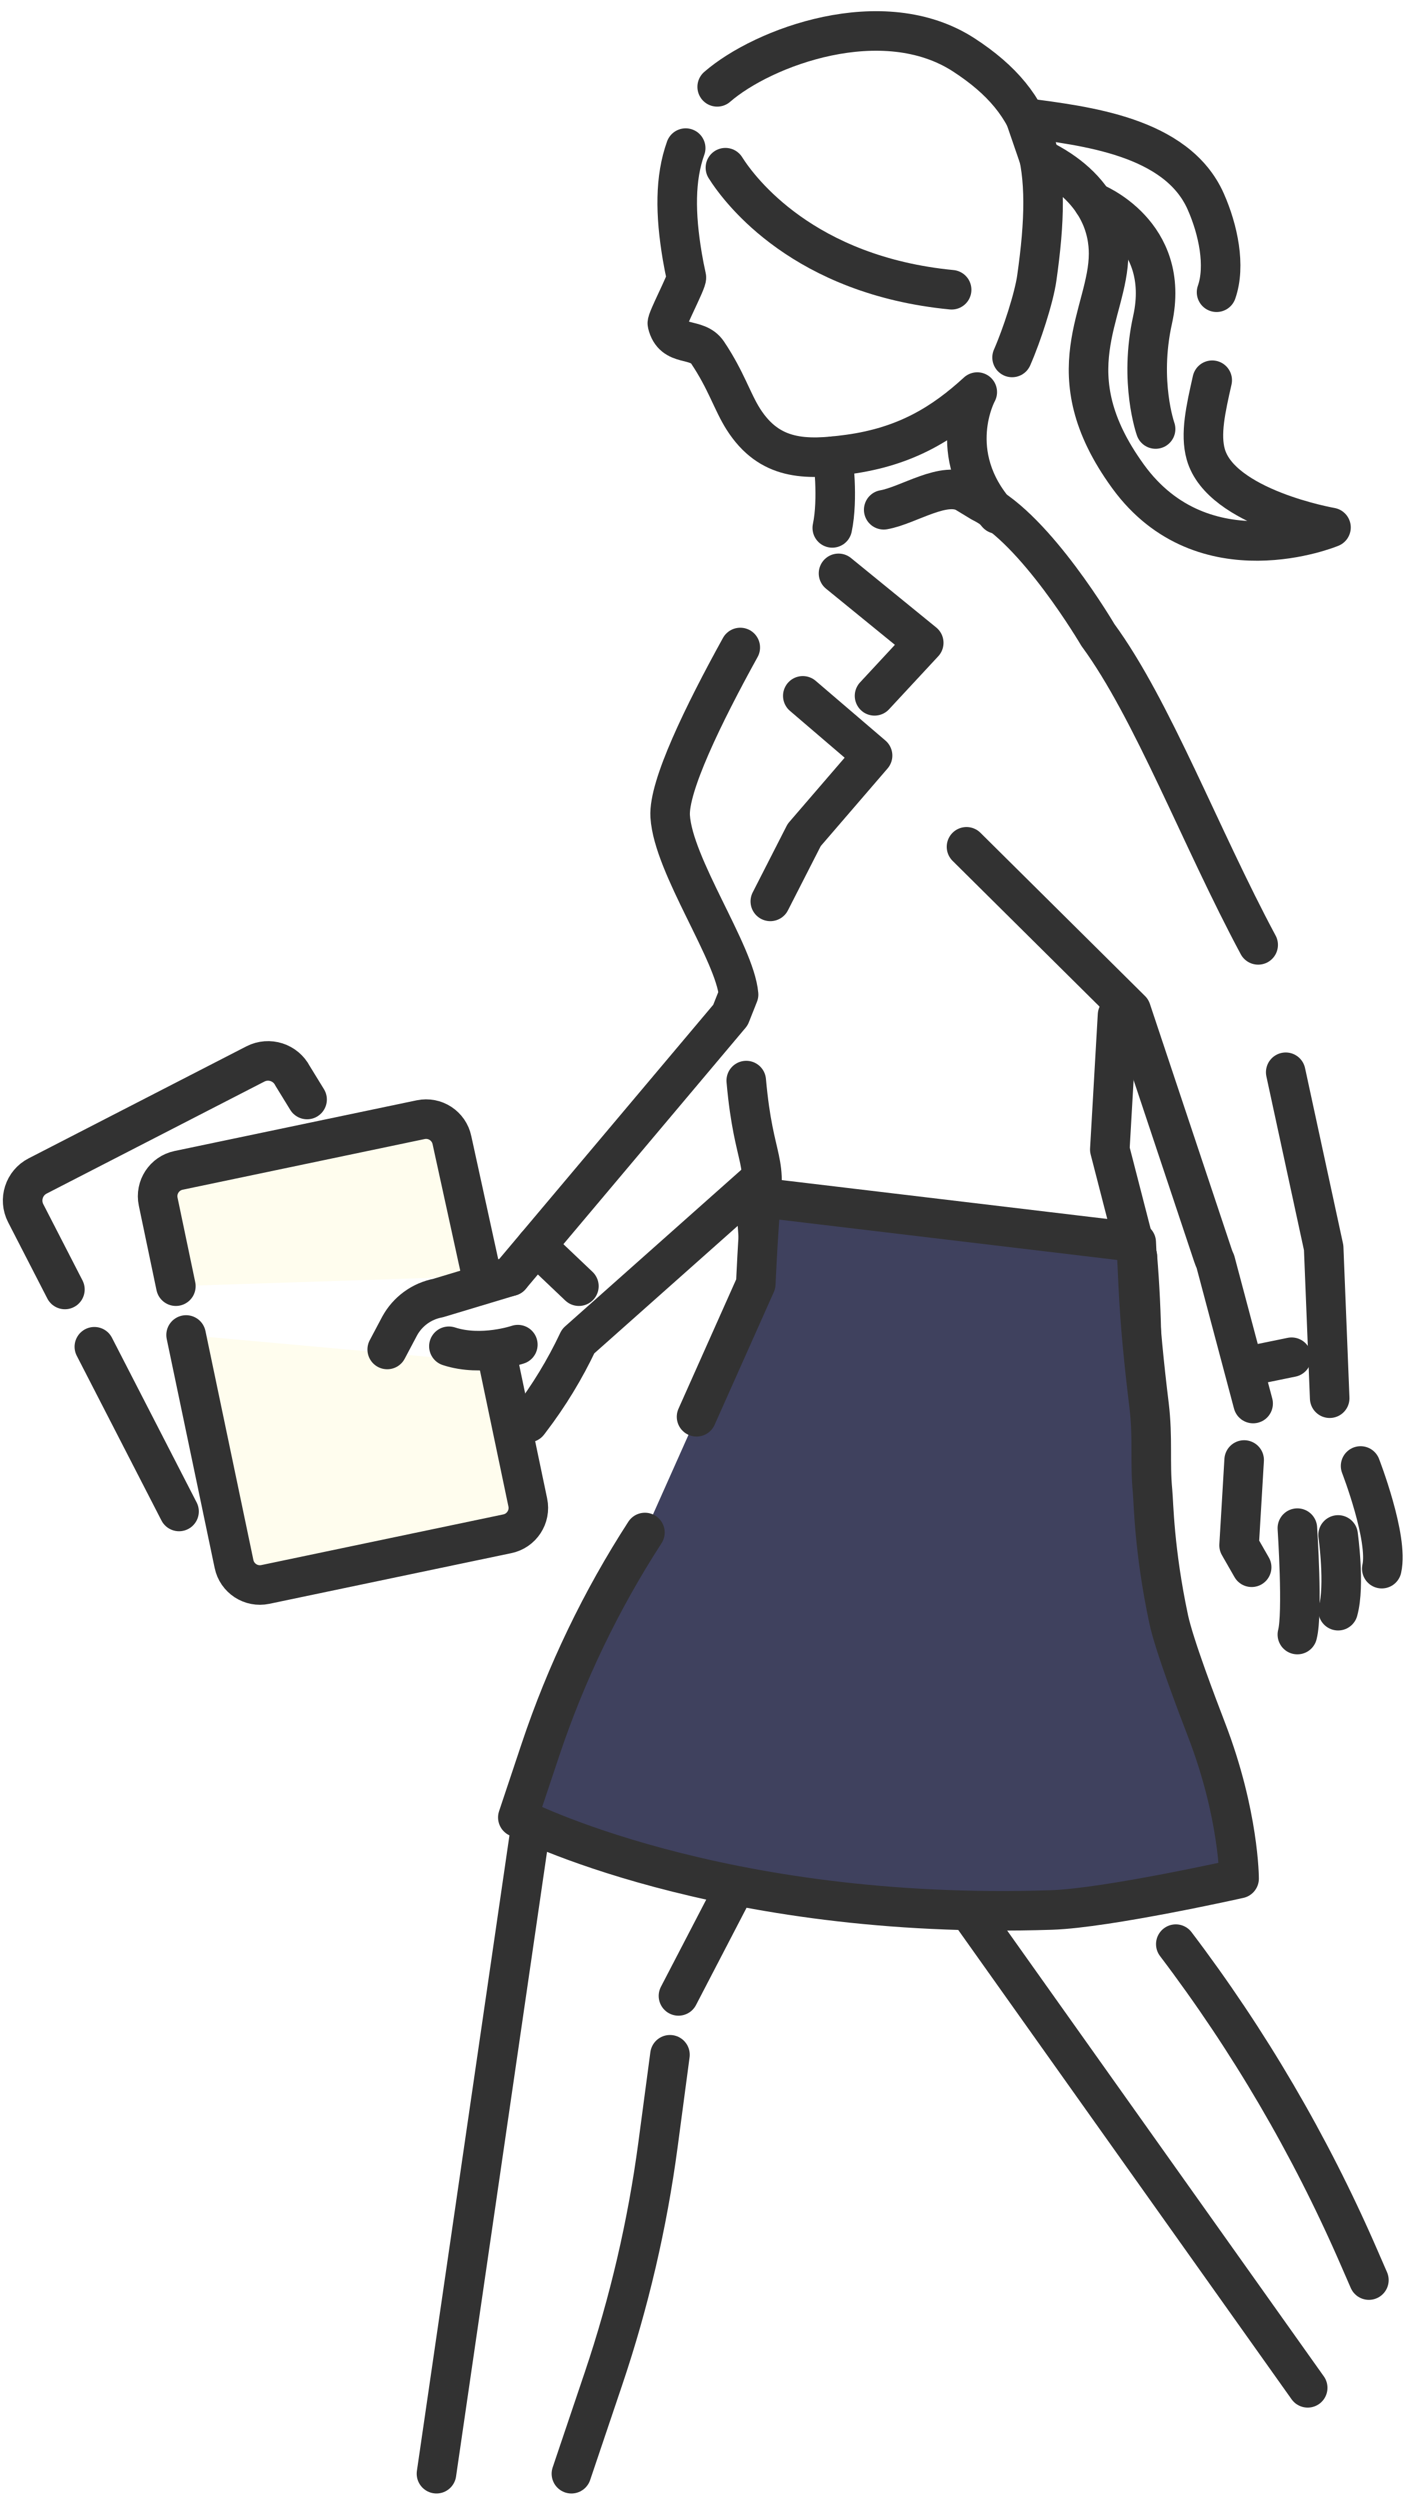 <?xml version="1.0" encoding="utf-8"?>
<!-- Generator: Adobe Illustrator 16.0.3, SVG Export Plug-In . SVG Version: 6.00 Build 0)  -->
<!DOCTYPE svg PUBLIC "-//W3C//DTD SVG 1.1//EN" "http://www.w3.org/Graphics/SVG/1.1/DTD/svg11.dtd">
<svg version="1.1" id="レイヤー_1" xmlns="http://www.w3.org/2000/svg" xmlns:xlink="http://www.w3.org/1999/xlink" x="0px"
	 y="0px" width="178px" height="316px" viewBox="0 0 178 316" enable-background="new 0 0 178 316" xml:space="preserve">
<pattern  width="4" height="4" patternUnits="userSpaceOnUse" id="新規パターン" viewBox="0 -4 4 4" overflow="visible">
	<g>
		<polygon fill="none" points="0,-4 4,-4 4,0 0,0 		"/>
		<path fill="#727272" d="M3.084-2c0,0.599-0.485,1.084-1.084,1.084S0.916-1.401,0.916-2c0-0.599,0.485-1.084,1.084-1.084
			S3.084-2.599,3.084-2z"/>
	</g>
</pattern>
<g>
	
		<line fill="none" stroke="#323232" stroke-width="5" stroke-linecap="round" stroke-linejoin="round" stroke-miterlimit="10" x1="22.635" y1="191.041" x2="11.928" y2="170.221"/>
	<path fill="none" stroke="#323232" stroke-width="5" stroke-linecap="round" stroke-linejoin="round" stroke-miterlimit="10" d="
		M8.206,162.981l-4.958-9.641c-0.882-1.716-0.207-3.821,1.509-4.704l27.53-14.157c1.715-0.882,3.821-0.207,4.703,1.509l1.832,2.983"
		/>
	
		<path fill="#FFFDEE" stroke="#323232" stroke-width="5" stroke-linecap="round" stroke-linejoin="round" stroke-miterlimit="10" d="
		M63.036,172.295l3.687,17.612c0.378,1.806-0.779,3.575-2.584,3.953l-30.6,6.406c-1.806,0.378-3.575-0.779-3.953-2.585
		l-6.061-28.947"/>
	
		<path fill="#FFFDEE" stroke="#323232" stroke-width="5" stroke-linecap="round" stroke-linejoin="round" stroke-miterlimit="10" d="
		M22.234,162.566l-2.237-10.686c-0.378-1.806,0.779-3.575,2.584-3.953l30.6-6.406c1.805-0.378,3.575,0.779,3.953,2.584l1.498,6.847
		l2.265,10.355"/>
	
		<pattern  id="SVGID_1_" xlink:href="#譁ｰ隕上ヱ繧ｿ繝ｼ繝ｳ" patternTransform="matrix(0.77 0 0 0.77 -1871.075 -1770.906)">
	</pattern>
	<path fill="url(#SVGID_1_)" d="M98.826,74.452c1.959-2.971,6.02-7.027,7.18-7.728c5.064-3.057,13.066-9.354,20.066-1.752
		c7,7.602,27.805,30.498,33.418,56.45c5.613,25.952,10.543,48.738,10.543,48.738l-14.352,2.944l-14.402-46.111l-0.977,18.301
		l3.338,11.729l-47.413-5.659c0,0-2.298-21.337-2.735-24.295c-0.439-2.958-8.024-19.628-8.769-23.888
		c-0.574-3.283,8.663-22.387,15.246-32.374"/>
	
		<polyline fill="none" stroke="#323232" stroke-width="5" stroke-linecap="round" stroke-linejoin="round" stroke-miterlimit="10" points="
		101.491,87.951 110.311,95.5 101.668,105.536 97.383,113.93 	"/>
	
		<polyline fill="none" stroke="#323232" stroke-width="5" stroke-linecap="round" stroke-linejoin="round" stroke-miterlimit="10" points="
		106.006,72.47 116.78,81.249 110.559,87.951 	"/>
	<path fill="none" stroke="#323232" stroke-width="5" stroke-linecap="round" stroke-linejoin="round" stroke-miterlimit="10" d="
		M86.684,18.72c-1.367,3.806-1.331,8.329-0.43,13.681c0.146,0.863,0.318,1.748,0.519,2.654c0.104,0.473-2.515,5.391-2.407,5.846
		c0.729,3.102,3.712,1.612,5.094,3.672c2.359,3.519,3.108,6.206,4.522,8.423c3.301,5.171,7.82,5.18,13.261,4.442
		c7.267-0.986,11.985-3.926,16.304-7.881c0,0-4.262,7.748,2.527,15.415"/>
	<path fill="none" stroke="#323232" stroke-width="5" stroke-linecap="round" stroke-linejoin="round" stroke-miterlimit="10" d="
		M127.948,45.181c1.235-2.81,2.761-7.51,3.118-10.002c2.084-14.557,0.473-21.918-9.183-28.215
		c-10.257-6.689-25.425-1.019-31.216,4.014"/>
	<path fill="none" stroke="#323232" stroke-width="5" stroke-linecap="round" stroke-linejoin="round" stroke-miterlimit="10" d="
		M96.228,170.16l-27.783,55.762c-0.59,1.184-0.988,2.454-1.179,3.764l-6.159,42.283l-5.928,40.693"/>
	<path fill="none" stroke="#323232" stroke-width="5" stroke-linecap="round" stroke-linejoin="round" stroke-miterlimit="10" d="
		M84.698,259.711L83.181,271.1c-1.337,10.034-3.64,19.916-6.876,29.508l-4.067,12.055"/>
	
		<polyline fill="none" stroke="#323232" stroke-width="5" stroke-linecap="round" stroke-linejoin="round" stroke-miterlimit="10" points="
		108.563,216.609 92.801,238.746 85.772,252.272 	"/>
	<path fill="none" stroke="#323232" stroke-width="5" stroke-linecap="round" stroke-linejoin="round" stroke-miterlimit="10" d="
		M95.699,154.011c0.854,11.293,1.287,18.277,1.287,18.277l17.504,57.046c0.368,1.203,0.948,2.331,1.711,3.332l49.119,69.141"/>
	<path fill="none" stroke="#323232" stroke-width="5" stroke-linecap="round" stroke-linejoin="round" stroke-miterlimit="10" d="
		M148.415,237.372l-3.665-6.376c-1.268-2.151-1.871-4.629-1.736-7.121l1.082-43.233c0.393-7.271,0.289-14.558-0.307-21.814"/>
	<path fill="none" stroke="#323232" stroke-width="5" stroke-linecap="round" stroke-linejoin="round" stroke-miterlimit="10" d="
		M173.056,288.189l-1.333-3.059c-6.1-14.004-13.848-27.231-23.078-39.402l0,0"/>
	<path fill="none" stroke="#323232" stroke-width="5" stroke-linecap="round" stroke-linejoin="round" stroke-miterlimit="10" d="
		M91.707,21.195c1.89,2.999,9.963,13.625,28.599,15.428"/>
	<path fill="none" stroke="#323232" stroke-width="5" stroke-linecap="round" stroke-linejoin="round" stroke-miterlimit="10" d="
		M153.248,48.058c-0.828,3.668-1.533,6.803-0.816,9.362c1.912,6.825,15.834,9.245,15.834,9.245s-16.106,6.709-25.661-6.455
		s-2.457-20.535-2.457-28.149c0-2.773-0.911-8.3-8.781-12.082l-1.743-5.073c7.521,1.019,19.139,2.274,22.809,10.573
		c1.57,3.549,2.531,8.13,1.365,11.458"/>
	<path fill="none" stroke="#323232" stroke-width="5" stroke-linecap="round" stroke-linejoin="round" stroke-miterlimit="10" d="
		M122.186,107.032l20.81,20.636l10.347,31.024c0.087,0.26,0.189,0.515,0.307,0.763l4.771,17.945"/>
	
		<polyline fill="none" stroke="#323232" stroke-width="5" stroke-linecap="round" stroke-linejoin="round" stroke-miterlimit="10" points="
		143.789,158.828 140.303,145.295 141.279,128.295 	"/>
	<path fill="#3F415E" d="M96.228,151.364l47.413,5.659l0.248,5.291c0.236,5.017,0.684,10.015,1.337,14.994
		c0.563,4.292,0.776,15.35,1.138,19.132c0.369,3.854,10.284,41.002,10.284,41.002s-16.652,3.735-23.706,3.969
		c-42.27,1.397-67.477-11.698-67.477-11.698l30.082-67.429C95.547,162.284,95.771,156.824,96.228,151.364z"/>
	<path fill="none" stroke="#323232" stroke-width="5" stroke-linecap="round" stroke-linejoin="round" stroke-miterlimit="10" d="
		M88.058,179.072l7.489-16.788c0,0,0.224-5.46,0.681-10.92l47.413,5.659l0.26,5.549c0.237,5.034,0.756,10.048,1.365,15.051
		c0.502,4.131,0.087,7.172,0.439,10.861c0.146,1.531,0.186,7.453,2.037,16.164c0.701,3.293,3.6,10.891,4.813,14.051
		c4.092,10.652,4.092,18.743,4.092,18.743s-16.652,3.735-23.706,3.969c-42.27,1.397-67.477-11.698-67.477-11.698l2.851-8.535
		c3.233-9.679,7.673-18.911,13.216-27.479l0,0"/>
	
		<pattern  id="SVGID_2_" xlink:href="#譁ｰ隕上ヱ繧ｿ繝ｼ繝ｳ" patternTransform="matrix(0.77 0 0 0.77 -1871.075 -1770.906)">
	</pattern>
	<polygon fill="url(#SVGID_2_)" points="93.587,128.606 90.4,131.4 68.36,156.212 76.3,166.672 96.228,151.364 	"/>
	<path fill="none" stroke="#323232" stroke-width="5" stroke-linecap="round" stroke-linejoin="round" stroke-miterlimit="10" d="
		M95.547,149.568l-22.452,19.953l0,0c-1.669,3.541-3.709,6.896-6.087,10.007l-0.214,0.28"/>
	<path fill="none" stroke="#323232" stroke-width="5" stroke-linecap="round" stroke-linejoin="round" stroke-miterlimit="10" d="
		M94.34,136.58c0.968,10.876,3.043,9.757,1.359,17.431"/>
	<path fill="none" stroke="#323232" stroke-width="5" stroke-linecap="round" stroke-linejoin="round" stroke-miterlimit="10" d="
		M93.586,81.839c-4.673,8.458-9.098,17.561-8.862,21.343c0.389,6.251,8.179,17.261,8.647,22.522l-1.029,2.592l-27.796,33.013"/>
	<path fill="none" stroke="#323232" stroke-width="5" stroke-linecap="round" stroke-linejoin="round" stroke-miterlimit="10" d="
		M159.059,119.428c-7.264-13.537-13.384-29.808-20.26-39.167c0,0-7.846-13.381-14.732-16.773l-1.881-1.142
		c-2.744-1.696-7.345,1.548-10.467,2.087"/>
	
		<polyline fill="none" stroke="#323232" stroke-width="5" stroke-linecap="round" stroke-linejoin="round" stroke-miterlimit="10" points="
		168.1,176.726 167.339,157.705 162.541,135.527 	"/>
	<path fill="none" stroke="#323232" stroke-width="5" stroke-linecap="round" stroke-linejoin="round" stroke-miterlimit="10" d="
		M64.546,161.309l-9.174,2.76c-2.063,0.393-3.842,1.688-4.848,3.531l-1.572,2.967"/>
	
		<path fill="#FFFDEE" stroke="#323232" stroke-width="5" stroke-linecap="round" stroke-linejoin="round" stroke-miterlimit="10" d="
		M65.465,169.955c0,0-4.569,1.566-8.716,0.205"/>
	
		<polyline fill="none" stroke="#323232" stroke-width="5" stroke-linecap="round" stroke-linejoin="round" stroke-miterlimit="10" points="
		157.287,184.536 156.647,195.322 158.234,198.092 	"/>
	<path fill="none" stroke="#323232" stroke-width="5" stroke-linecap="round" stroke-linejoin="round" stroke-miterlimit="10" d="
		M164.014,193.147c0,0,0.711,10.79,0,13.454"/>
	<path fill="none" stroke="#323232" stroke-width="5" stroke-linecap="round" stroke-linejoin="round" stroke-miterlimit="10" d="
		M169.164,194.008c0,0,0.889,6.377,0,9.574"/>
	<path fill="none" stroke="#323232" stroke-width="5" stroke-linecap="round" stroke-linejoin="round" stroke-miterlimit="10" d="
		M172.006,185.291c0,0,3.553,9.151,2.68,12.979"/>
	
		<line fill="none" stroke="#323232" stroke-width="5" stroke-linecap="round" stroke-linejoin="round" stroke-miterlimit="10" x1="67.797" y1="157.447" x2="73.184" y2="162.566"/>
	
		<line fill="none" stroke="#323232" stroke-width="5" stroke-linecap="round" stroke-linejoin="round" stroke-miterlimit="10" x1="158.419" y1="172.543" x2="163.281" y2="171.546"/>
	<path fill="none" stroke="#323232" stroke-width="5" stroke-linecap="round" stroke-linejoin="round" stroke-miterlimit="10" d="
		M138.197,25.556c0,0,9.954,3.823,7.508,14.884c-1.73,7.827,0.387,13.785,0.387,13.785"/>
	<path fill="none" stroke="#323232" stroke-width="5" stroke-linecap="round" stroke-linejoin="round" stroke-miterlimit="10" d="
		M105.296,57.666c0,0,0.71,5.361-0.079,9.058"/>
</g>
</svg>
